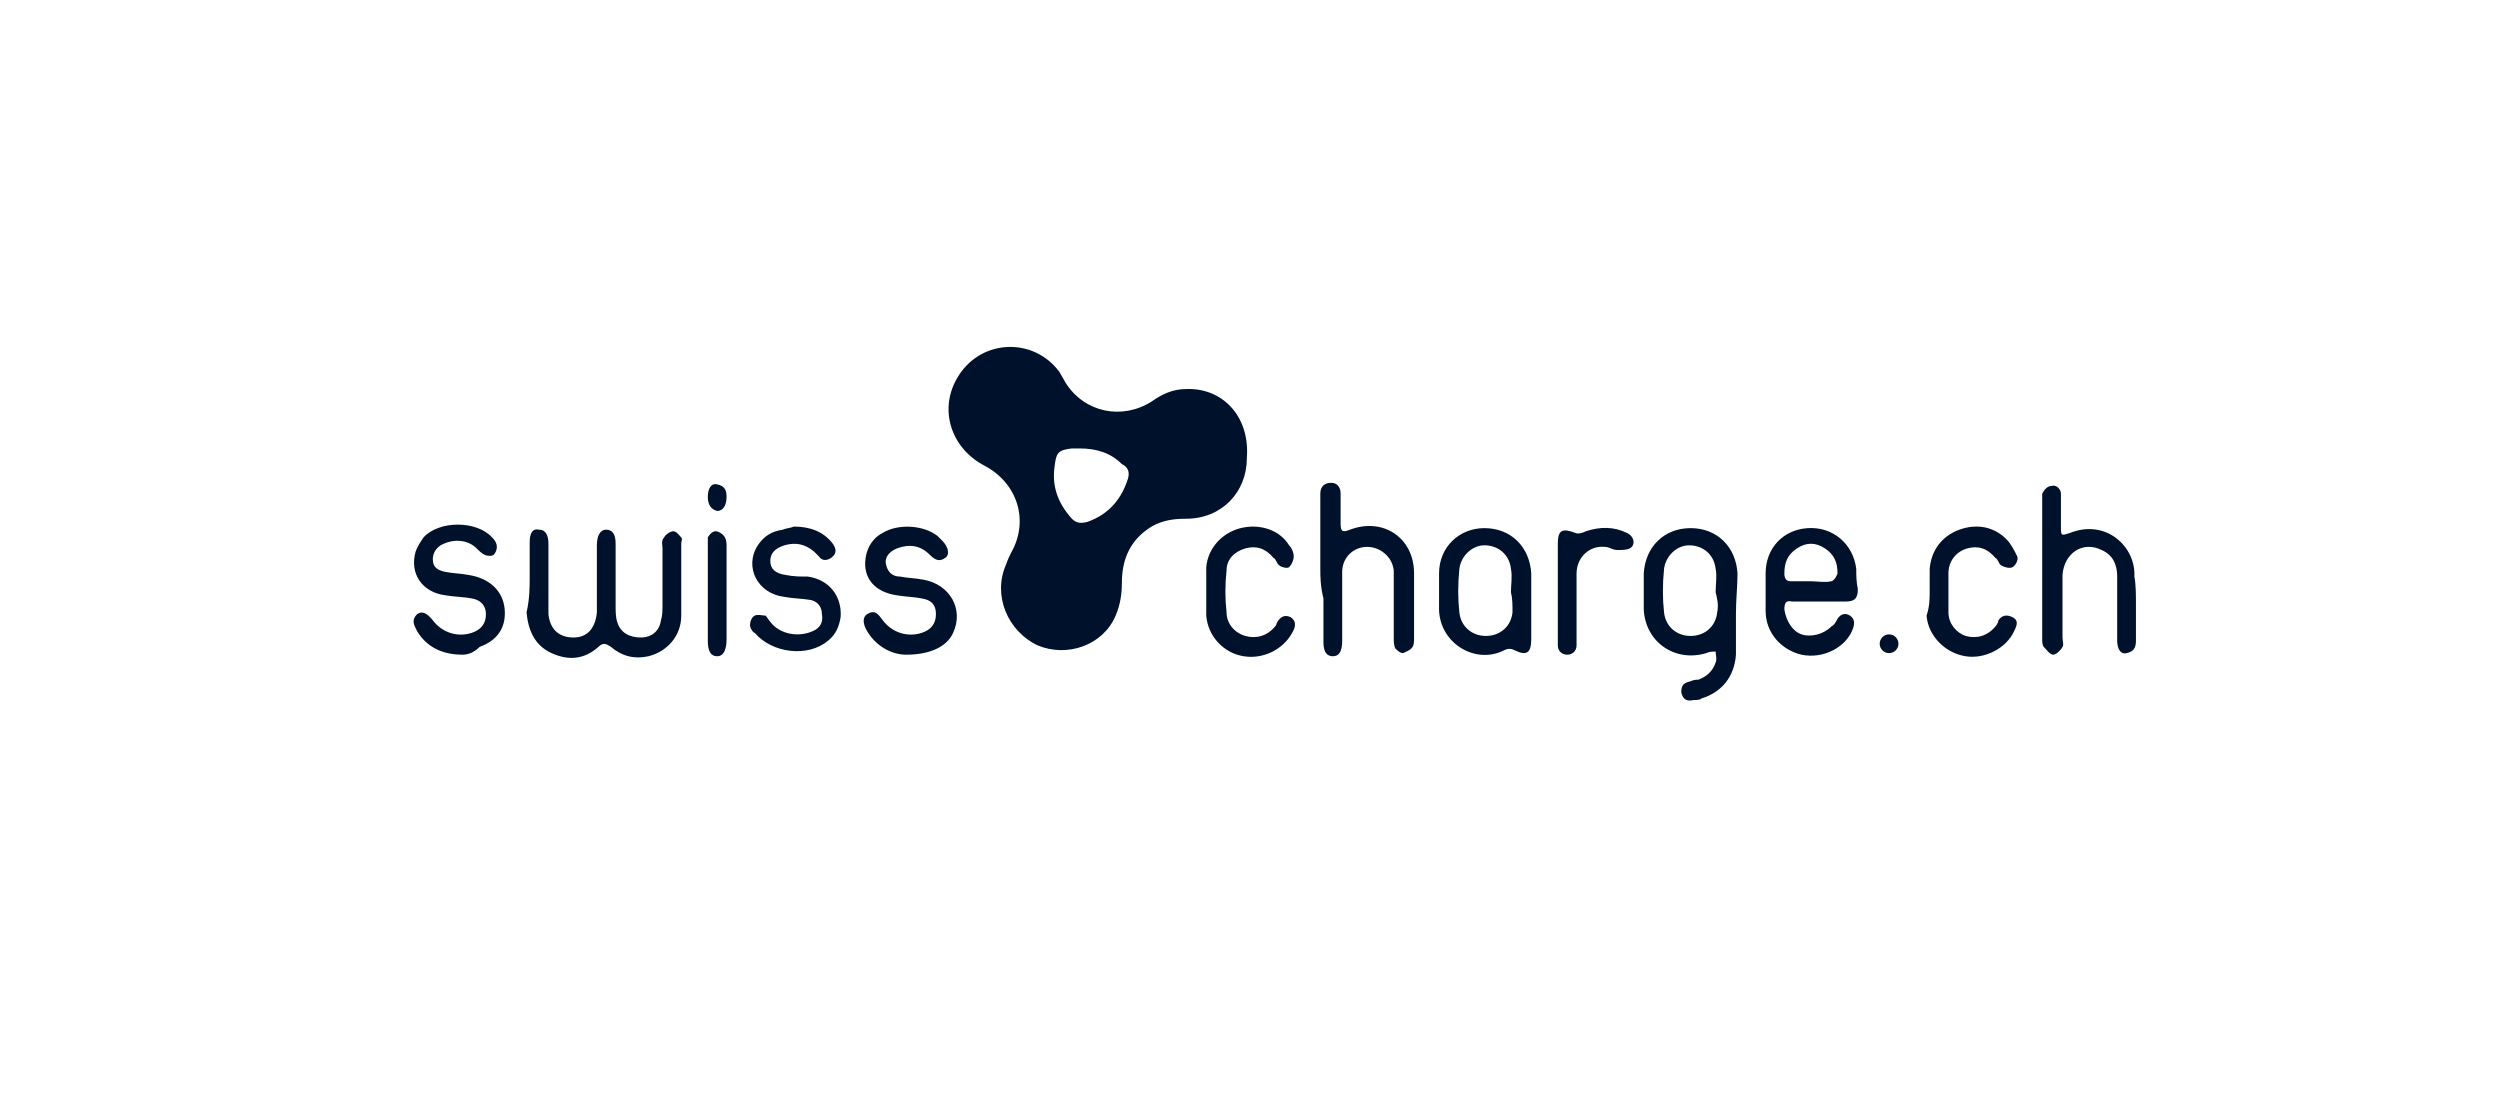 <svg xmlns="http://www.w3.org/2000/svg" xml:space="preserve" x="0" y="0" version="1.1" viewBox="0 0 160 70"><g fill="#00112C"><path d="M75.9 24.9c-.8 0-1.5.3-2.2.8-1.9 1.2-4.3.7-5.5-1.2-.1-.2-.3-.5-.4-.7-1.7-2.3-5.2-2.1-6.6.5-1.1 2-.3 4.4 1.8 5.5s2.9 3.5 1.7 5.6c-.1.2-.2.4-.3.7-.9 2 .1 4.3 2 5.2 1.9.8 4.2 0 5-1.9.3-.7.4-1.4.4-2.1 0-1.6.6-2.8 1.9-3.6.7-.4 1.4-.5 2.2-.5 2.3 0 3.9-1.7 3.9-3.9.2-2.7-1.6-4.5-3.9-4.4m-3.7 5.7c-.4 1.3-1.2 2.3-2.6 2.8-.4.1-.7.1-1-.2-.9-1-1.3-2.1-1.1-3.4.1-.8.2-1 1.1-1.1h.5c1.1 0 2 .3 2.7 1 .4.2.5.5.4.9M33.9 36.9v-2.2c0-.6.2-.9.6-.8.5 0 .6.5.6.9v4.5c.1 1 .7 1.5 1.6 1.5s1.4-.6 1.5-1.6v-4.3c0-.6.2-1 .6-1q.6 0 .6.9v4c0 .3 0 .7.1 1 .2.7.8 1 1.5 1s1.2-.4 1.3-1.1c.1-.3.1-.7.1-1v-3.6c0-.2-.1-.5.1-.7.1-.2.4-.4.6-.4s.4.3.5.4 0 .2 0 .4v4.6c0 1.3-.9 2.3-2.1 2.6q-1.35.3-2.4-.6c-.3-.2-.5-.3-.8 0-.9.8-1.9.9-3 .4s-1.5-1.5-1.6-2.6c.2-.9.2-1.6.2-2.3M111.2 36.7c-.1-1.7-1.3-2.9-3-2.9s-2.9 1.2-3 2.9V39c.1 2.1 2 3.4 4 2.8.2-.1.4-.1.6-.1 0 .2.1.5 0 .7-.2.6-.6.9-1.1 1.1-.1 0-.3 0-.5.1-.4.1-.6.2-.6.7.1.5.4.6.8.5.2 0 .4 0 .5-.1 1.3-.4 2.1-1.4 2.2-2.8v-2.6c0-.9.1-1.8.1-2.6m-1.3 2.5c-.1.9-.8 1.5-1.7 1.5s-1.6-.6-1.7-1.5-.1-1.8 0-2.8c.1-.8.8-1.5 1.6-1.5.9 0 1.6.6 1.7 1.5.1.5 0 1 0 1.5.1.4.2.8.1 1.3M84.5 36.3v-4.7c0-.4.2-.7.7-.7.4 0 .6.3.6.7v1.9c0 .5.1.6.6.4 2.1-.8 4.1.5 4.1 2.8v4.1c0 .2 0 .5-.1.6-.1.2-.4.3-.6.4-.2 0-.4-.2-.5-.3-.1-.2-.1-.5-.1-.7v-4.3c-.1-.9-.9-1.5-1.7-1.5-.9 0-1.6.7-1.6 1.6V41c0 .7-.2 1-.6 1s-.6-.3-.6-.9v-2.8c-.2-.8-.2-1.4-.2-2M136.7 38.7V41c0 .4-.1.7-.6.8-.4.1-.6-.3-.6-.8v-4.1c0-.8-.3-1.4-1-1.7-1.2-.6-2.4.2-2.5 1.6v4c0 .2.1.5 0 .6-.1.2-.4.5-.6.5s-.4-.3-.6-.5c-.1-.1-.1-.4-.1-.5v-9.3c.1-.2.3-.5.6-.5.3-.1.6.2.6.5v2.1c0 .6 0 .6.6.4 2.3-.9 4.2.9 4.1 2.8.1.5.1 1.2.1 1.8M118.8 36.4c-.2-1.6-1.5-2.7-3.1-2.6s-2.7 1.3-2.7 2.9v2.4c0 1.4 1 2.5 2.3 2.8 1.4.3 2.9-.5 3.3-1.7.1-.3.1-.6-.2-.8s-.6-.1-.8.2c-.1.2-.2.4-.4.5-.5.5-1.3.7-1.9.5s-1-.9-1.1-1.6c0-.4.1-.6.5-.5h3.4c.6 0 .8-.2.8-.8-.1-.5-.1-.9-.1-1.3m-1.6.8c-.4.1-.9 0-1.3 0h-1.3c-.3 0-.4-.2-.4-.5 0-.7.2-1.2.8-1.6q.9-.6 1.8 0c.6.4.8.9.8 1.6-.1.3-.3.5-.4.5M98 36.7c-.1-1.7-1.3-2.9-3-2.9-1.6 0-2.9 1.2-2.9 2.9v2.1c-.1 2.3 2.3 3.8 4.2 2.8q.3-.15.6 0c.8.4 1.1.2 1.1-.7v-4.2m-1.2 2.5c-.1.9-.8 1.5-1.7 1.5s-1.6-.6-1.7-1.5-.1-1.8 0-2.8c.1-.8.8-1.5 1.6-1.5.9 0 1.6.6 1.7 1.5.1.5 0 1 0 1.5.1.4.1.8.1 1.3M50.8 33.7c1 0 1.9.3 2.5 1.1.2.3.3.6-.1.9-.3.2-.6.2-.8-.1l-.3-.3c-.6-.5-1.2-.6-1.9-.4-.6.2-.9.5-.9 1s.3.8 1 .9c.5.1.9.1 1.4.1 1.4.2 2.2 1.3 2.1 2.6-.1.6-.3 1.1-.8 1.5-1.3 1.1-3.6.8-4.7-.5-.1 0-.3-.3-.3-.5s.1-.5.3-.6.5 0 .7 0c.1.1.2.3.3.4.6.8 1.8 1 2.7.6.5-.2.7-.6.6-1.1 0-.5-.3-.8-.7-.9-.6-.1-1.2-.1-1.7-.2-1.7-.2-2.6-1.9-1.7-3.3.4-.6.9-.9 1.6-1 .2-.1.5-.1.7-.2M58 41.9c-.9 0-1.9-.5-2.5-1.5-.3-.5-.3-.9 0-1.1.5-.3.7 0 1 .4.6.8 1.6 1.1 2.5.8q.9-.3.9-1.2c0-.6-.3-.9-.9-1-.5-.1-1-.1-1.6-.2-1.4-.2-2.2-1.1-2-2.4.1-.7.5-1.3 1.1-1.6 1-.6 2.6-.5 3.5.2l.3.3c.4.4.5.9.2 1.1-.4.3-.7.1-1-.2-.6-.6-1.3-.7-2.1-.4-.5.2-.8.6-.7 1 .1.5.4.8.9.8.5.1 1 .1 1.5.2 1.7.3 2.6 1.9 1.9 3.4-.4.9-1.5 1.4-3 1.4M29.6 41.9c-1.3 0-2.3-.5-2.9-1.5-.2-.4-.4-.7 0-1.1.3-.2.6-.1 1 .4.6.8 1.6 1.1 2.5.8q.9-.3.9-1.2c0-.5-.3-.9-.9-1-.5-.1-1.1-.1-1.7-.2-1.5-.2-2.3-1.4-1.9-2.8.1-.3.3-.6.5-.9 1-1.1 3.4-1.1 4.4 0q.3.3.3.6c0 .2-.1.4-.2.5s-.4.1-.6 0-.4-.3-.6-.5c-.6-.5-1.5-.5-2.2-.1-.3.2-.5.5-.5.9 0 .5.3.7.8.8s1 .1 1.5.2c1.3.2 2.2 1 2.3 2.2s-.5 2-1.6 2.4c-.4.4-.8.5-1.1.5M123.5 37.8v-1.4c.1-1.2.8-2.1 1.9-2.5s2.2-.2 3 .6c.3.3.5.7.7 1.1.1.2-.1.6-.3.7s-.5 0-.7-.1-.2-.4-.4-.5q-.75-.9-1.8-.6c-.7.2-1.2.8-1.2 1.6v2.5c0 .7.5 1.3 1.1 1.5.7.2 1.4 0 1.9-.6.1-.1.2-.3.2-.4.2-.3.5-.4.9-.2s.3.5.1.9c-.5 1.1-1.9 1.8-3.1 1.6-1.3-.2-2.4-1.3-2.5-2.6.2-.6.2-1.1.2-1.6M77.2 37.8v-1.5c.1-1.2 1-2.2 2.2-2.5s2.5.1 3.1 1.1c.2.2.3.5.3.7s-.1.5-.3.7c-.1.1-.5 0-.6-.1-.2-.1-.2-.4-.4-.5q-.75-.9-1.8-.6c-.7.2-1.2.7-1.2 1.4q-.15 1.35 0 2.7c0 .7.5 1.3 1.2 1.5s1.4 0 1.9-.6c.1-.1.1-.2.1-.2.2-.4.5-.6.9-.4.3.2.4.5.1 1-.6 1.1-1.9 1.7-3.1 1.5-1.3-.2-2.3-1.3-2.4-2.6zM99.7 37.8v-3c0-.9.3-1 1.1-.7.2.1.5 0 .7-.1.9-.3 1.8-.3 2.6.1.5.2.6.8.2 1-.2.1-.5.1-.8.1s-.5-.2-.8-.2c-1-.1-1.8.7-1.8 1.7v4.6c0 .4-.3.6-.6.6s-.6-.2-.6-.6v-3.5M45.3 37.9v-3.5c.1-.2.3-.4.5-.4s.5.2.6.4.1.4.1.6v5.9c0 .7-.2 1.1-.6 1.1s-.6-.3-.6-1zM45.3 31.8c0-.5.2-.9.6-.8.5.1.6.4.6.8 0 .5-.2.9-.6.9q-.6-.15-.6-.9"/></g><circle cx="120.9" cy="41.2" r=".6" fill="#00112C"/></svg>